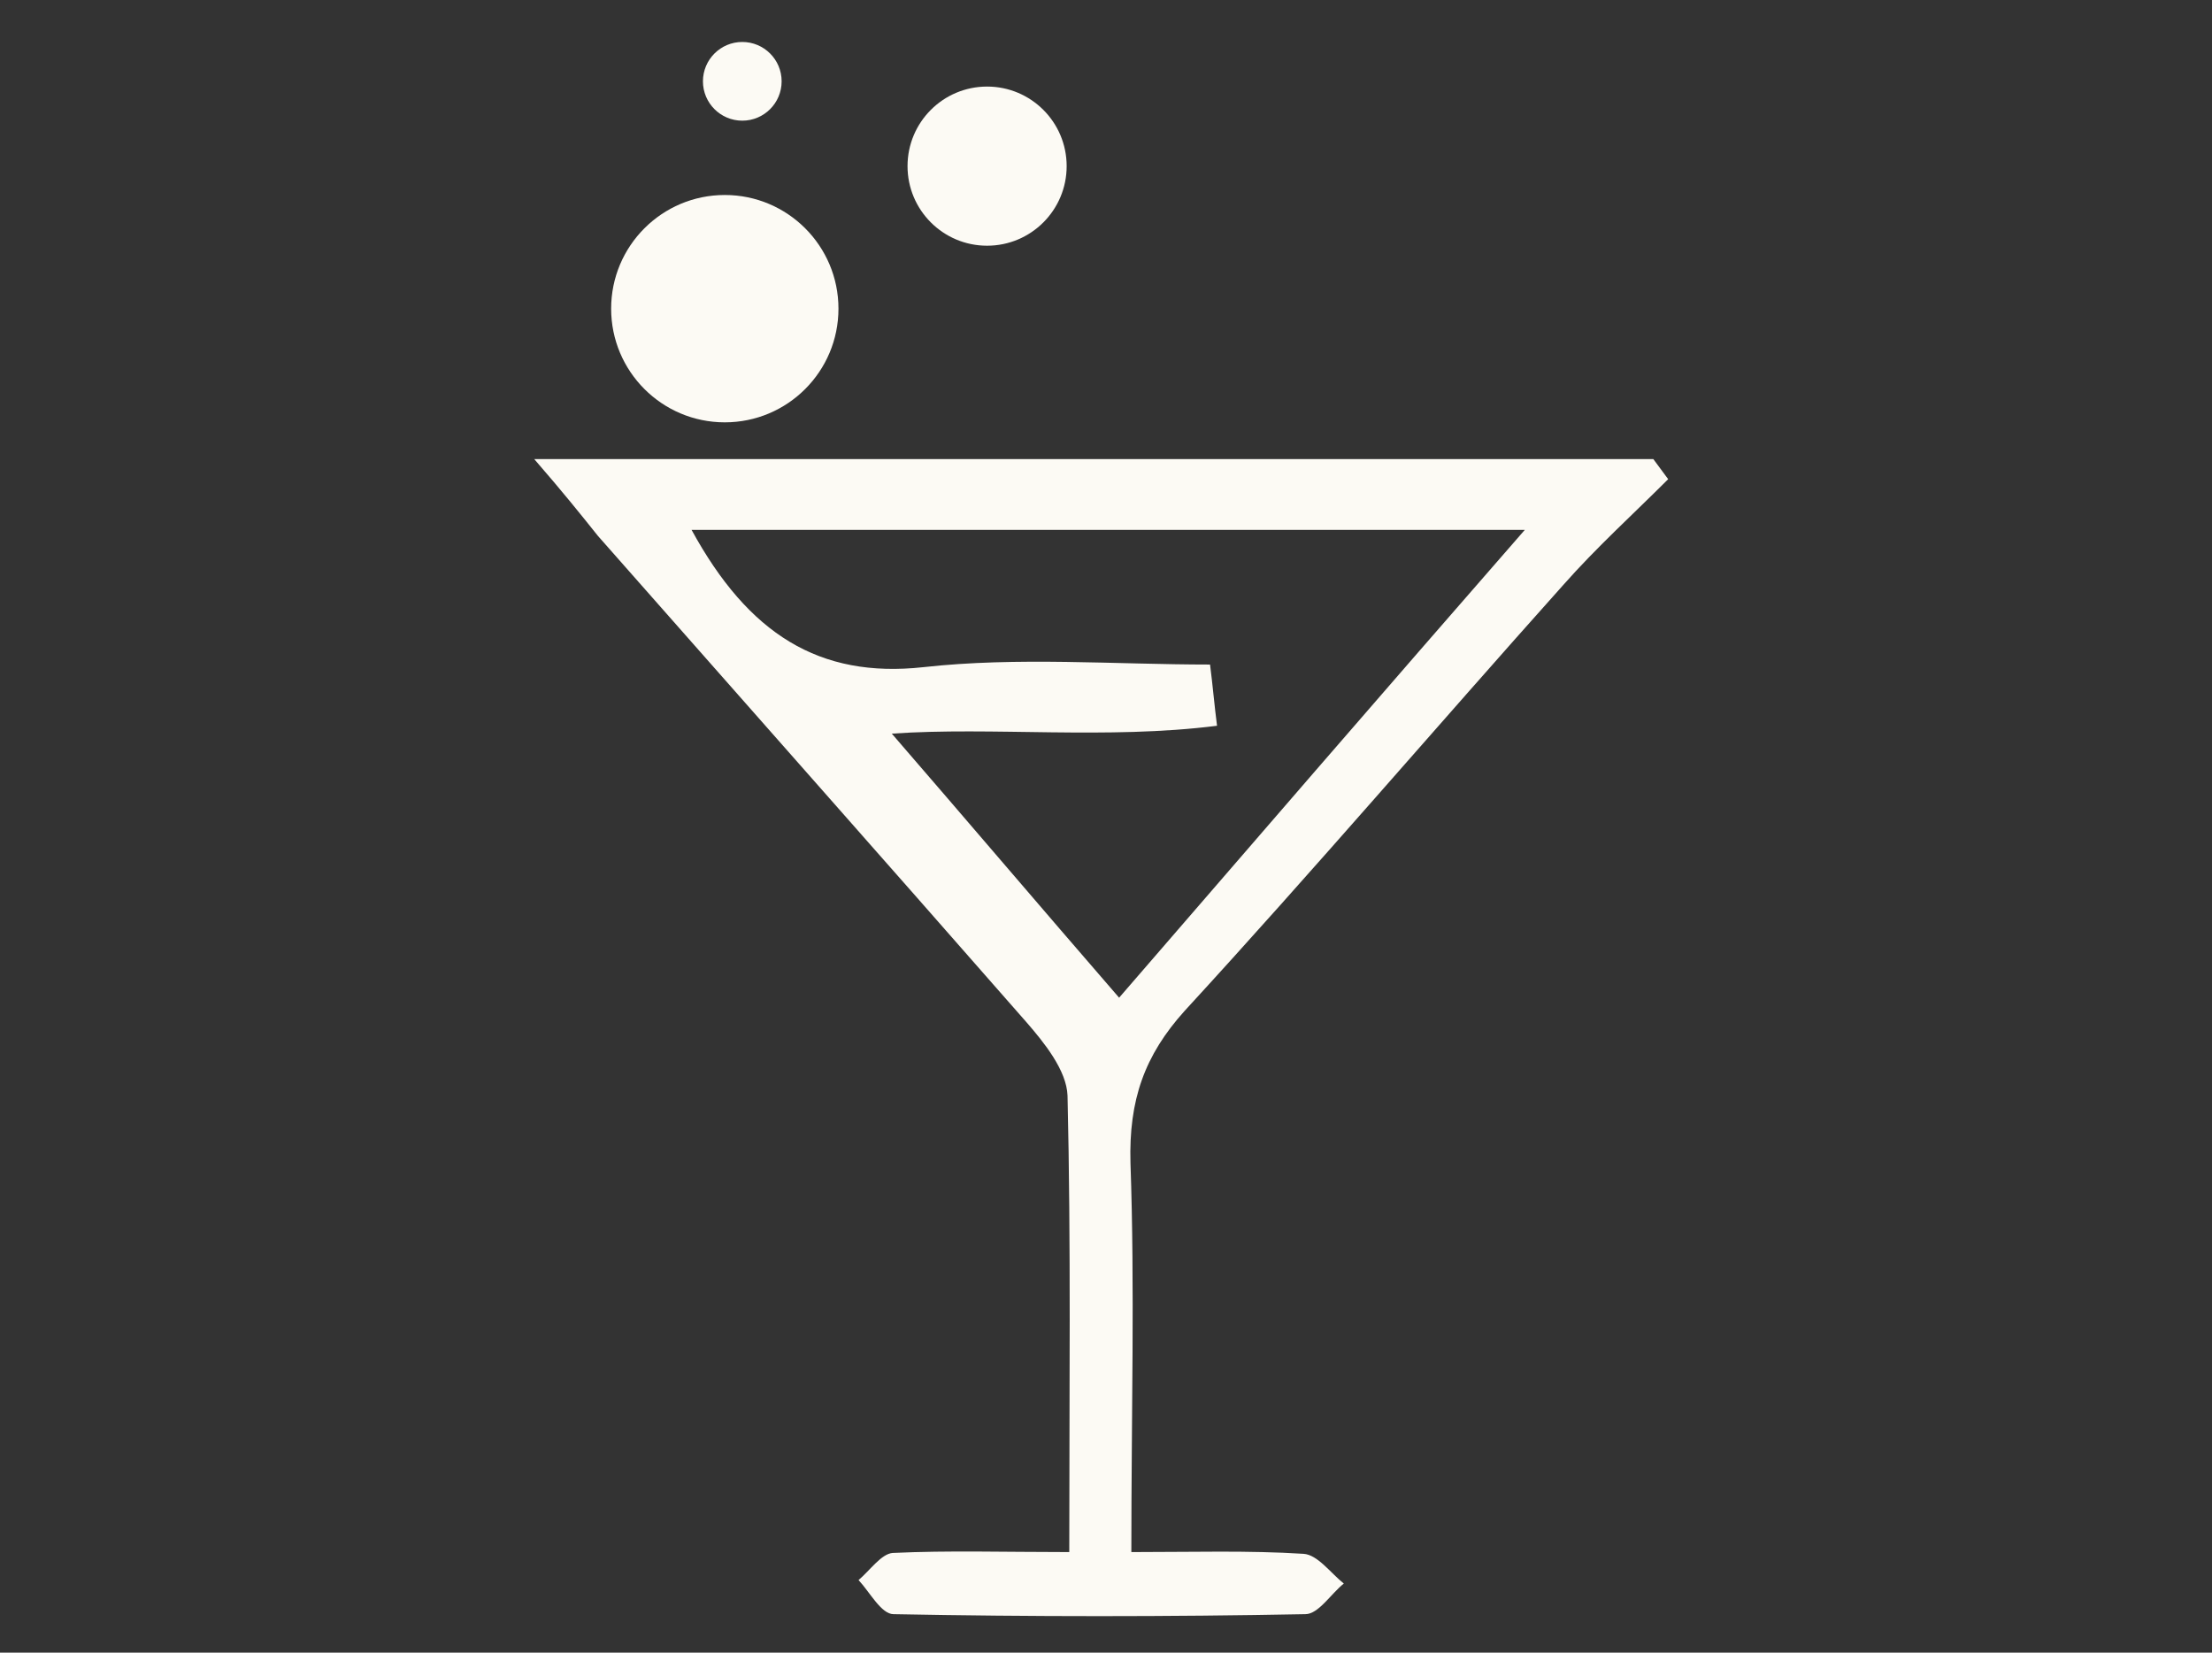 <?xml version="1.0" encoding="utf-8"?>
<!-- Generator: Adobe Illustrator 27.1.0, SVG Export Plug-In . SVG Version: 6.00 Build 0)  -->
<svg version="1.1" id="Livello_1" xmlns="http://www.w3.org/2000/svg" xmlns:xlink="http://www.w3.org/1999/xlink" x="0px" y="0px"
	 viewBox="0 0 253 189" style="enable-background:new 0 0 253 189;" xml:space="preserve">
<rect x="0" y="0" width="253" height="189" fill="#333333" stroke="none"/>
<style type="text/css">
	.st0{display:none;}
	.st1{display:inline;}
	.st2{fill:#A4A4A4;}
	.st3{fill:#FCFAF4;}
</style>
<g id="macchina" class="st0">
	<g class="st1">
		<path class="st2" d="M58.8,186.5c-3.2-1.2-6.7-2-9.7-3.5c-7.3-3.7-11.7-9.8-13.7-17.8c-0.1-0.3-0.2-0.6-0.3-0.8s-0.2-0.4-0.2-0.5
			c-4.2-0.2-8.3-0.1-12.3-0.7c-6.9-1-10.9-5.9-10.9-12.8c0-12.2-0.1-24.4,0-36.5c0-3.1,0.5-6.3,1.6-9.2C15.5,98.9,20,95.8,26,95
			c3.5-0.4,7.2-0.7,10.7-0.4c5.9,0.4,10-2.3,12.9-6.8c3.8-5.8,7.2-12,10.9-17.9c2.7-4.4,5.7-8.7,10.7-10.7c2-0.8,4.2-1.3,6.3-1.3
			c20.7-0.1,41.4-0.1,62.1,0c7.3,0,13.9,2.1,19,7.6c4.9,5.3,9.4,11,14.3,16.3c3.8,4.1,7.8,8.1,12.1,11.6c1.8,1.5,4.6,2,7,2.5
			c12.3,2.8,24.5,6.2,35.8,11.9c3.8,1.9,7.2,4.7,10.5,7.5c2.2,1.9,3,4.7,3,7.6c0,8.8,0,17.6,0,26.5c0,8-6.1,14.1-14.2,14.3
			c-3,0.1-6,0-8.8,0c-1.1,2.8-1.9,5.5-3.2,7.9c-4.4,8.2-11.1,13.2-20.4,14.6c-0.2,0-0.3,0.2-0.5,0.4c-2.2,0-4.5,0-6.7,0
			c-0.2-0.1-0.3-0.3-0.5-0.4c-7.7-1-13.8-4.7-18.2-10.9c-2.4-3.4-3.9-7.5-5.9-11.5c-24.1,0-48.8,0-73.4,0c-2,9-6.9,15.9-15.2,19.9
			c-2.7,1.3-5.8,2-8.8,2.9C63.3,186.5,61,186.5,58.8,186.5z M163.6,154.2c1.6-7.8,5.6-13.9,12-18.3c14.2-9.6,34.3-3.4,40.7,12.6
			c0.8,1.9,0.9,4.6,2.3,5.5c1.6,1,4.2,0.3,6.4,0.3c0.4,0,0.7,0,1.1,0c4.5,0,6-1.6,6-6.1c0-7.7-0.1-15.4,0.1-23.1
			c0.1-2.9-1.1-4.6-3.2-6.1c-0.6-0.4-1.2-0.8-1.9-1.2c-7.4-4.4-15.5-7.1-23.7-9.6c-9.4-2.9-18.8-4.5-28.7-4.4
			c-43.6,0.3-87.1,0.1-130.7,0.1c-5.2,0-10.3,0-15.5,0.1c-4.1,0.1-7,2.6-7.4,6.3c-0.1,1.2-0.2,2.4-0.2,3.6c0,12,0,24.1,0,36.1
			c0,2.9,1.1,4.1,4,4.2c2.9,0.1,5.8,0.1,8.7,0c0.6,0,1.6-0.8,1.7-1.4c2.1-8.2,6.9-14.2,14.2-18.2c10.4-5.8,24.7-3.3,32.7,5.6
			c3.7,4.1,6,8.8,7.2,14.1C114.2,154.2,138.8,154.2,163.6,154.2z M108,67.1c-1.2,0-2.2,0-3.2,0c-8.4,0-16.7,0.3-25.1-0.1
			c-4.5-0.2-7.5,1.5-9.6,5.1c-4.5,7.4-9,14.8-13.5,22.3c17.1,0,34.2,0,51.4,0C108,85.4,108,76.4,108,67.1z M117.5,94.4
			c18.2,0,36.4,0,54.3,0c-5.5-6.6-11-13.4-16.8-19.8c-3-3.3-6.3-6.5-11.1-7.1c-3.5-0.4-7-0.3-10.5-0.4c-5.3-0.1-10.6,0-16,0
			C117.5,76.3,117.5,85.2,117.5,94.4z M190.9,177.2c10.1-0.1,18.2-8.3,18.1-18.5c-0.1-10.3-8.3-18.2-18.9-18.1
			c-9.6,0.1-17.8,8.5-17.8,18.2C172.4,168.9,180.9,177.4,190.9,177.2z M62.1,140.7c-9.6-0.4-18.4,8.6-18.2,18.3
			c0.2,10.1,8.5,18.4,18.4,18.3c10.1-0.2,18.3-8.4,18.2-18.4C80.5,148.7,72.2,140.6,62.1,140.7z"/>
	</g>
</g>
<g id="bar">
	<g>
		<path class="st3" d="M61.1,52.5c44,0,86,0,128,0c0.6,0.8,1.1,1.5,1.7,2.3c-4,4-8.2,7.8-12,12.1c-14.5,16.2-28.6,32.7-43.3,48.7
			c-4.6,5.1-6.4,10.2-6.2,17.4c0.5,14.3,0.1,28.6,0.1,44.5c7,0,13.4-0.2,19.7,0.2c1.6,0.1,3.1,2.2,4.6,3.4c-1.5,1.2-2.9,3.5-4.4,3.5
			c-15.7,0.3-31.4,0.3-47.1,0c-1.4,0-2.7-2.5-4-3.9c1.3-1.1,2.6-3,3.9-3.1c6.4-0.3,12.8-0.1,20.2-0.1c0-18.1,0.2-35.2-0.2-52.2
			c-0.1-2.9-2.7-6.1-4.7-8.4c-16.3-18.6-32.7-37.1-49-55.6C66.4,58.8,64.4,56.3,61.1,52.5z M174.4,60.6c-32.8,0-63.8,0-95.3,0
			c6.5,11.9,14.6,17,26.5,15.7c10.8-1.2,21.9-0.3,32.8-0.3c0.3,2.3,0.5,4.7,0.8,7c-12.6,1.6-25.7,0.1-37.2,0.9
			c8.4,9.7,16.9,19.7,26,30.2C142.7,97.1,157.9,79.5,174.4,60.6z"/>
	</g>
	<circle class="st3" cx="82.9" cy="35.3" r="13"/>
	<circle class="st3" cx="112.9" cy="19" r="9.1"/>
	<circle class="st3" cx="84.9" cy="9.3" r="4.5"/>
</g>
</svg>
